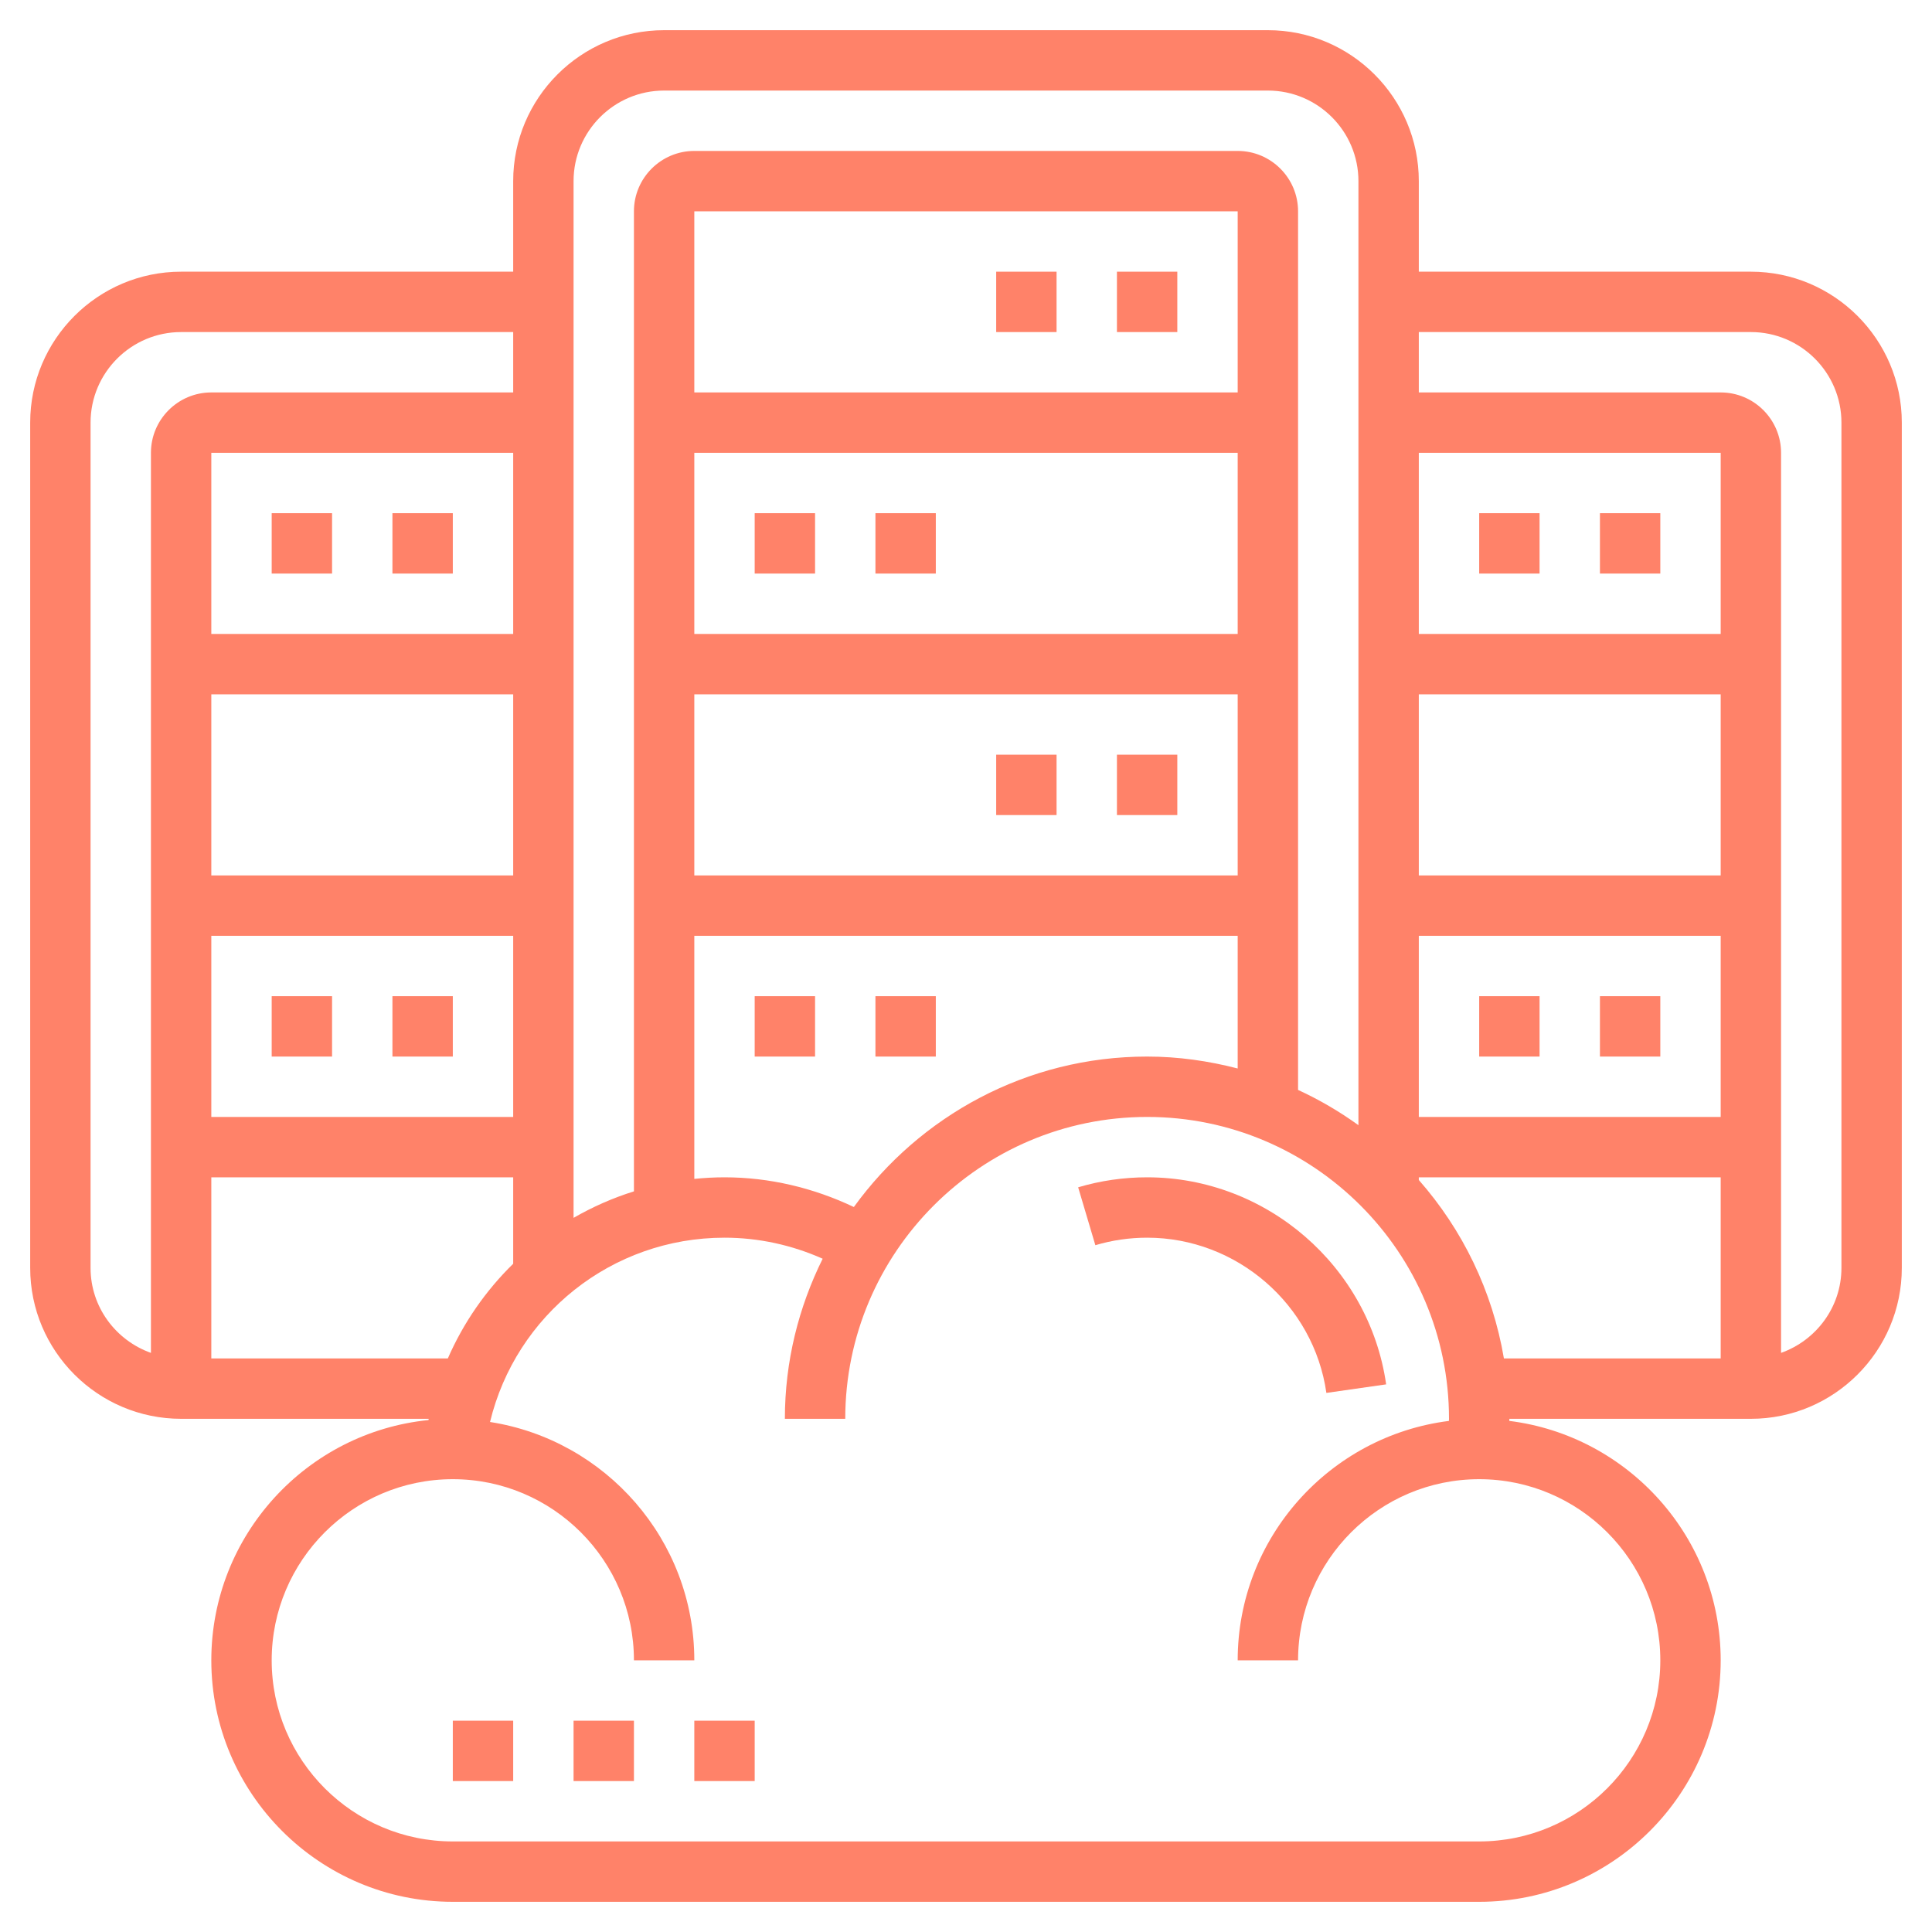 <?xml version="1.0" encoding="UTF-8"?> <svg xmlns="http://www.w3.org/2000/svg" width="512" height="512" viewBox="0 0 512 512" fill="none"> <path d="M296 72H312V88H296V72Z" fill="#FF8269"></path> <path d="M264 72H280V88H264V72Z" fill="#FF8269"></path> <path d="M200 136H216V152H200V136Z" fill="#FF8269"></path> <path d="M232 136H248V152H232V136Z" fill="#FF8269"></path> <path d="M296 200H312V216H296V200Z" fill="#FF8269"></path> <path d="M264 200H280V216H264V200Z" fill="#FF8269"></path> <path d="M200 264H216V280H200V264Z" fill="#FF8269"></path> <path d="M232 264H248V280H232V264Z" fill="#FF8269"></path> <path d="M72 136H88V152H72V136Z" fill="#FF8269"></path> <path d="M104 136H120V152H104V136Z" fill="#FF8269"></path> <path d="M72 264H88V280H72V264Z" fill="#FF8269"></path> <path d="M104 264H120V280H104V264Z" fill="#FF8269"></path> <path d="M464 72H376V48C376 25.944 358.056 8 336 8H176C153.944 8 136 25.944 136 48V72H48C25.944 72 8 89.944 8 112V336C8 358.056 25.944 376 48 376H113.608C113.584 376.104 113.576 376.216 113.56 376.328C81.28 379.568 56 406.888 56 440C56 475.288 84.712 504 120 504H392C427.288 504 456 475.288 456 440C456 407.416 431.504 380.496 399.976 376.552C399.976 376.368 400 376.184 400 376H464C486.056 376 504 358.056 504 336V112C504 89.944 486.056 72 464 72ZM456 232H376V184H456V232ZM456 248V296H376V248H456ZM456 168H376V120H456V168ZM176 24H336C349.232 24 360 34.768 360 48V298.184C355 294.576 349.656 291.448 344 288.84V56C344 47.176 336.824 40 328 40H184C175.176 40 168 47.176 168 56V315.72C162.376 317.48 157.024 319.848 152 322.744V48C152 34.768 162.768 24 176 24ZM226.28 319.872C215.608 314.8 203.936 312 192 312C189.304 312 186.632 312.152 184 312.416V248H328V283.16C320.312 281.168 312.304 280 304 280C272.032 280 243.736 295.768 226.28 319.872V319.872ZM328 104H184V56H328V104ZM184 120H328V168H184V120ZM184 184H328V232H184V184ZM136 168H56V120H136V168ZM56 184H136V232H56V184ZM56 248H136V296H56V248ZM24 336V112C24 98.768 34.768 88 48 88H136V104H56C47.176 104 40 111.176 40 120V358.528C30.712 355.216 24 346.416 24 336ZM56 360V312H136V334.904C128.744 342.016 122.824 350.496 118.68 360H56ZM440 440C440 466.472 418.472 488 392 488H120C93.528 488 72 466.472 72 440C72 413.528 93.528 392 120 392C146.472 392 168 413.528 168 440H184C184 408.072 160.472 381.608 129.864 376.84C136.704 348.512 162.088 328 192 328C201.016 328 209.864 329.944 218.016 333.576C211.664 346.384 208 360.76 208 376H224C224 331.888 259.888 296 304 296C348.112 296 384 331.888 384 376C384 376.184 383.976 376.368 383.976 376.56C352.472 380.528 328 407.432 328 440H344C344 413.528 365.528 392 392 392C418.472 392 440 413.528 440 440ZM398.552 360C395.52 342.056 387.528 325.816 376 312.712V312H456V360H398.552ZM488 336C488 346.416 481.288 355.216 472 358.528V120C472 111.176 464.824 104 456 104H376V88H464C477.232 88 488 98.768 488 112V336Z" fill="#FF8269"></path> <path d="M424 136H440V152H424V136Z" fill="#FF8269"></path> <path d="M392 136H408V152H392V136Z" fill="#FF8269"></path> <path d="M424 264H440V280H424V264Z" fill="#FF8269"></path> <path d="M392 264H408V280H392V264Z" fill="#FF8269"></path> <path d="M351.505 369.136L367.345 366.872C362.873 335.584 335.641 312 304.001 312C297.793 312 291.641 312.888 285.721 314.648L290.281 329.992C294.721 328.672 299.337 328 304.001 328C327.737 328 348.161 345.68 351.505 369.136V369.136Z" fill="#FF8269"></path> <path d="M120 456H136V472H120V456Z" fill="#FF8269"></path> <path d="M152 456H168V472H152V456Z" fill="#FF8269"></path> <path d="M184 456H200V472H184V456Z" fill="#FF8269"></path> </svg> 